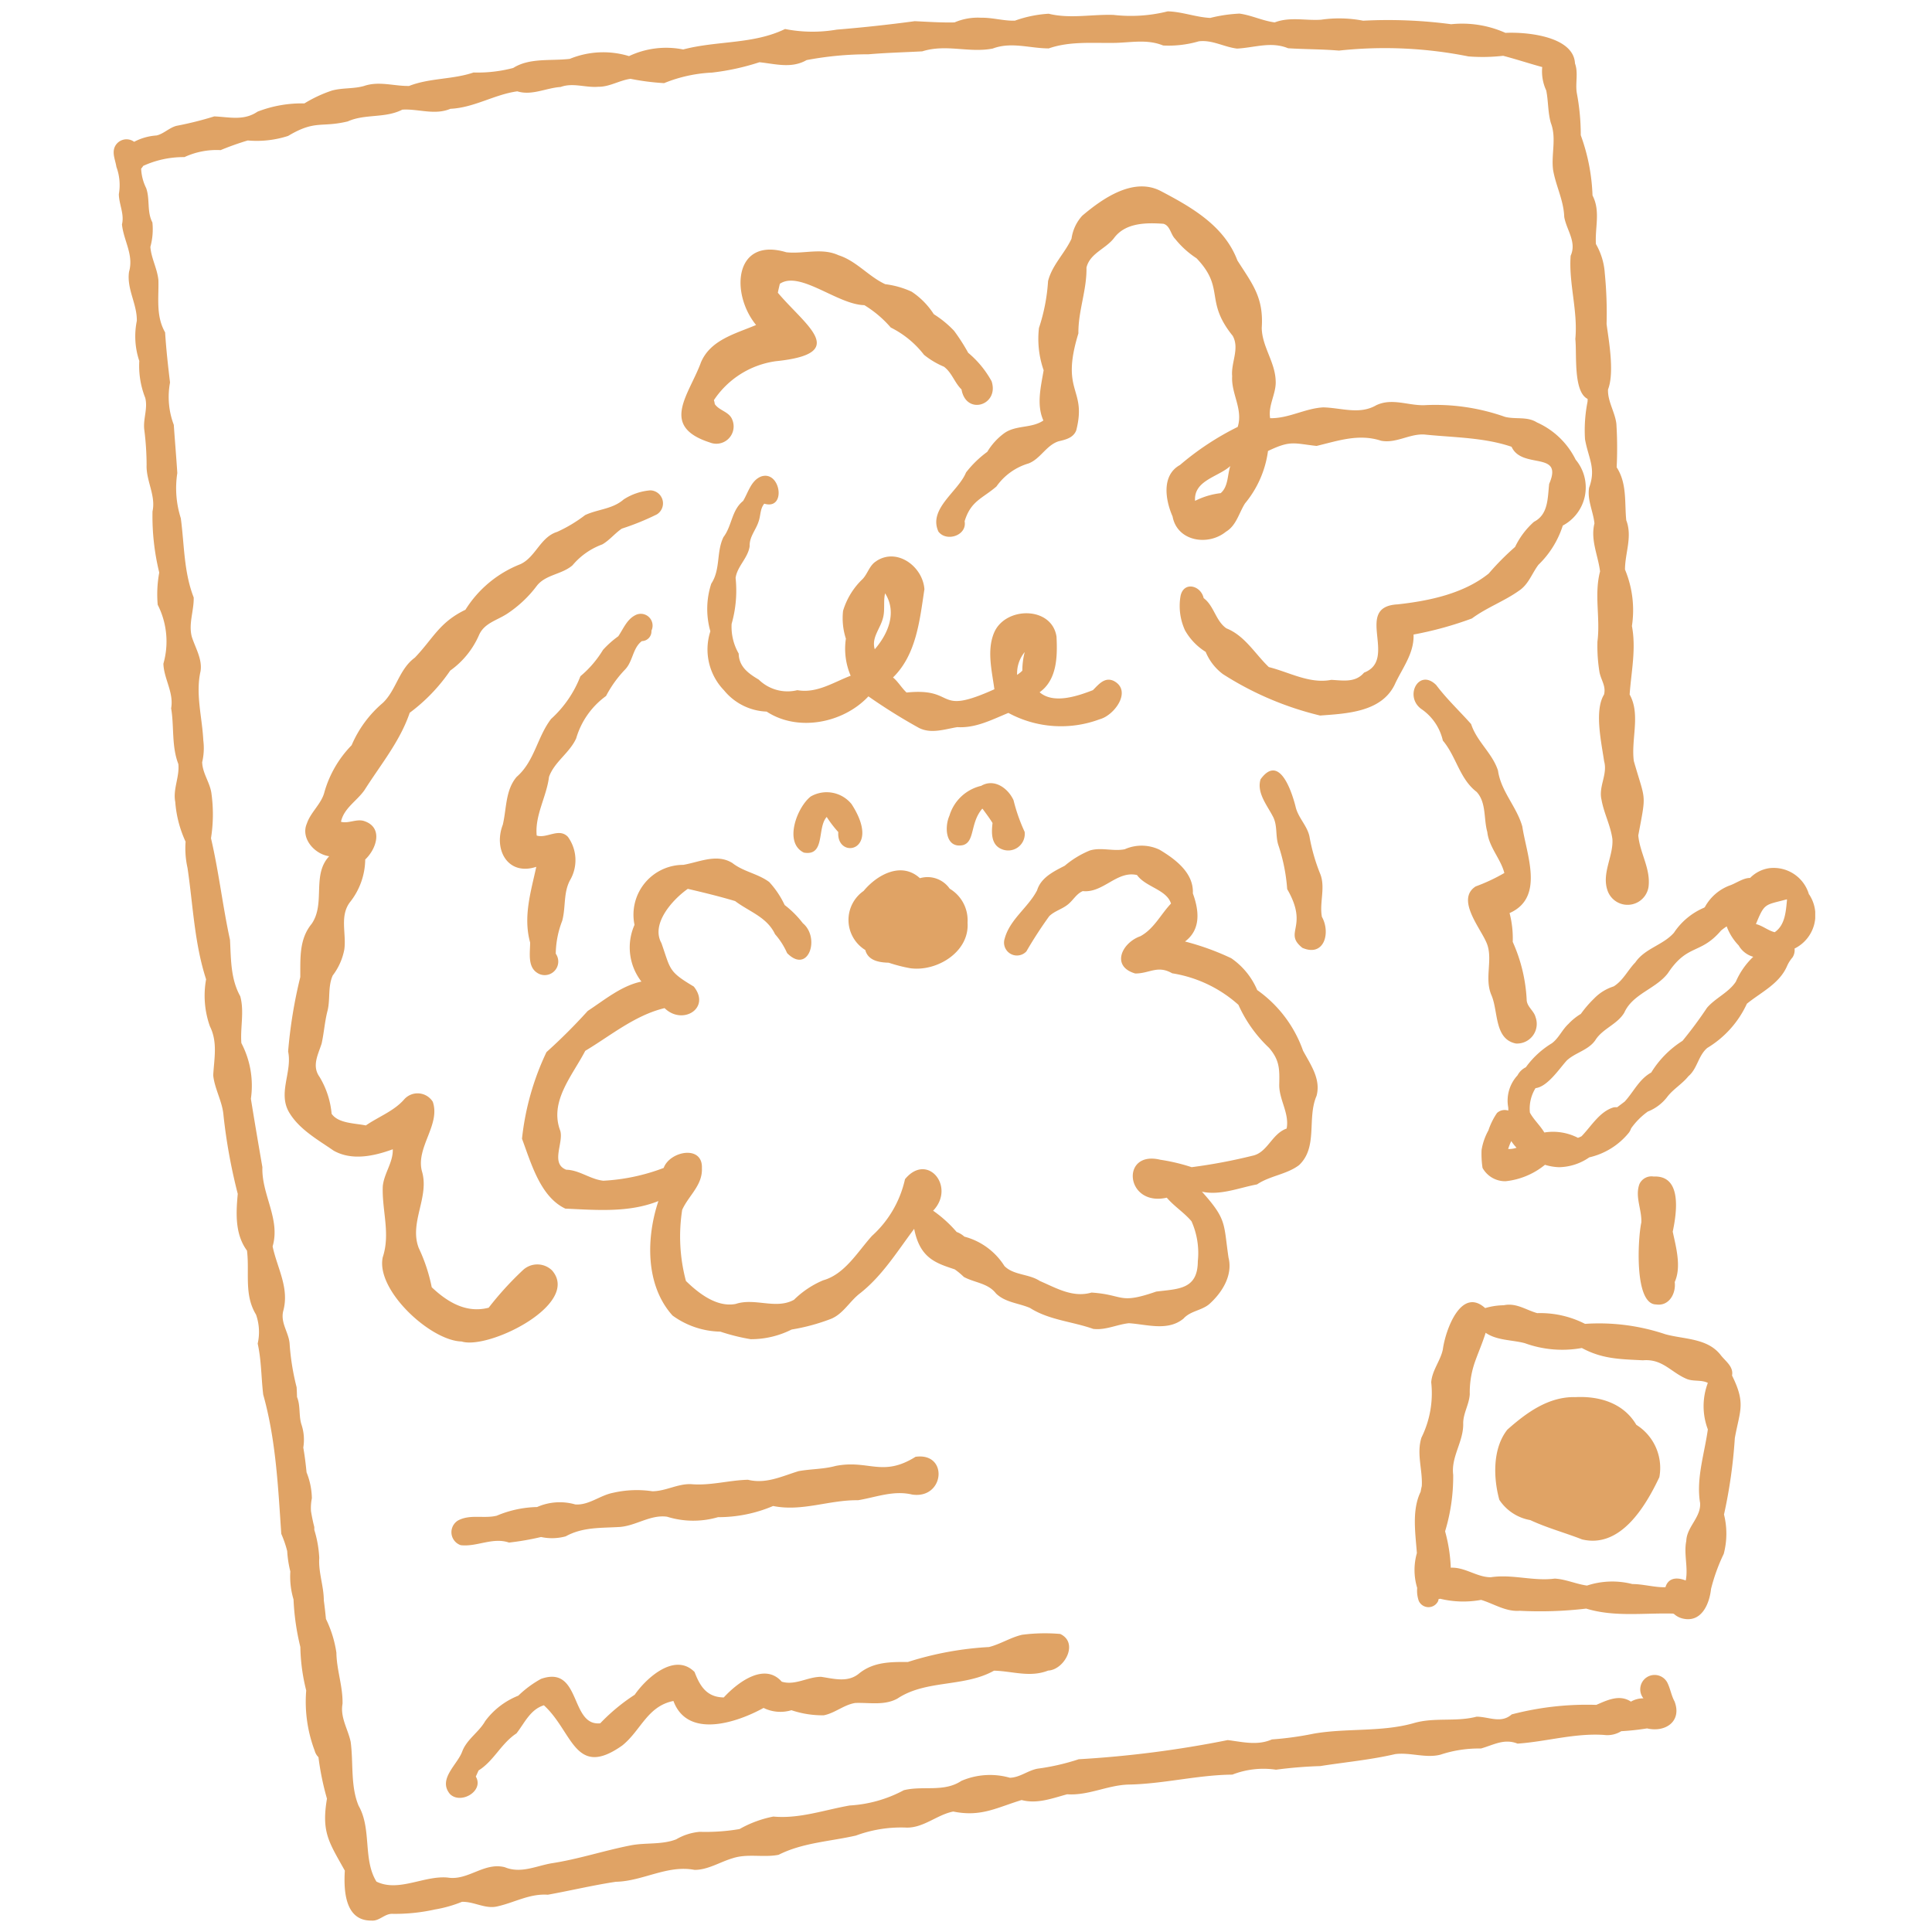<?xml version="1.0" encoding="UTF-8"?> <svg xmlns="http://www.w3.org/2000/svg" xmlns:xlink="http://www.w3.org/1999/xlink" width="170" height="170" viewBox="0 0 170 170"><defs><clipPath id="a"><rect width="149.725" height="168" fill="#e0a365"></rect></clipPath></defs><g transform="translate(11758 22344)"><g transform="translate(-11748 -22343)"><g clip-path="url(#a)"><path d="M279.832,126.7c-1.081,2.854-3.585,5.554.813,6.969a1.522,1.522,0,0,0,1.98-1.981c-.258-.734-1.142-.8-1.549-1.4a1.493,1.493,0,0,0-.078-.342,7.826,7.826,0,0,1,5.45-3.429c6.568-.671,2.623-3.122.18-6.022.042-.264.117-.526.172-.788,1.763-1.192,5.073,1.835,7.438,1.878a9.81,9.81,0,0,1,2.324,1.969,8.454,8.454,0,0,1,2.925,2.4A7.246,7.246,0,0,0,301.239,127c.7.513.932,1.405,1.548,2,.409,2.324,3.338,1.394,2.648-.718a8.747,8.747,0,0,0-2.06-2.505,17.322,17.322,0,0,0-1.241-1.933,9.034,9.034,0,0,0-1.785-1.463A6.739,6.739,0,0,0,298.4,120.4a7.851,7.851,0,0,0-2.325-.66c-1.461-.673-2.539-2.05-4.113-2.549-1.48-.682-3.056-.09-4.591-.26-4.577-1.371-4.94,3.618-2.66,6.4-1.834.778-4.07,1.314-4.883,3.368" transform="translate(-228.182 -95.734)" fill="#e0a365"></path><path d="M99.376,309.537c2.355.766,10.538-3.282,7.973-6.248a1.856,1.856,0,0,0-2.595,0,28.085,28.085,0,0,0-2.983,3.279c-1.967.514-3.627-.492-5.012-1.8a14.78,14.78,0,0,0-1.146-3.461c-.858-2.256.984-4.493.275-6.779-.517-2.092,1.66-4.064.964-6.081a1.576,1.576,0,0,0-2.51-.217c-.892,1.03-2.246,1.522-3.38,2.3-.954-.2-2.427-.17-3.011-1.027a7.592,7.592,0,0,0-1.061-3.241c-.691-.963-.14-1.94.181-2.93.215-.969.275-1.975.532-2.939.232-1.011.015-2.095.444-3.058a5.413,5.413,0,0,0,1.02-2.284c.2-1.421-.456-3.006.559-4.243a6.151,6.151,0,0,0,1.282-3.679c1-.938,1.609-2.825-.1-3.384-.674-.214-1.367.245-2.034.067.254-1.207,1.417-1.839,2.08-2.805,1.408-2.224,3.111-4.267,3.969-6.789a15.51,15.51,0,0,0,3.562-3.709,7.538,7.538,0,0,0,2.551-3.163c.477-1.031,1.547-1.243,2.463-1.843a10.45,10.45,0,0,0,2.622-2.474c.79-.985,2.189-.974,3.126-1.786a6.192,6.192,0,0,1,2.619-1.838c.649-.373,1.106-.978,1.725-1.391a22.655,22.655,0,0,0,3.075-1.249,1.144,1.144,0,0,0-.574-2.117,5.08,5.08,0,0,0-2.345.8c-.983.859-2.261.848-3.389,1.376A12.615,12.615,0,0,1,107.8,238.3c-1.491.461-1.889,2.218-3.233,2.842a10.006,10.006,0,0,0-4.842,4.013c-2.31,1.111-2.842,2.538-4.454,4.217-1.394,1.017-1.625,2.841-2.813,3.977a10.046,10.046,0,0,0-2.746,3.725,9.7,9.7,0,0,0-2.388,4.1c-.255,1.055-1.215,1.778-1.555,2.8-.558,1.291.679,2.691,1.969,2.868-1.554,1.653-.3,4.148-1.545,5.951-1.12,1.362-.984,3.049-1,4.686a41.649,41.649,0,0,0-1.07,6.543c.387,1.81-.955,3.688.128,5.424.9,1.463,2.5,2.35,3.882,3.306,1.6.9,3.538.484,5.2-.125.036,1.168-.786,2.136-.882,3.278-.078,2.106.687,4.141,0,6.218-.637,2.883,4.182,7.34,6.92,7.417" transform="translate(-68.771 -192.501)" fill="#e0a365"></path><path d="M305.715,235c-.605.346-.761,1.089-1.213,1.575a6.4,6.4,0,0,0-1.727,2.8,5.828,5.828,0,0,0,.247,2.454,6.021,6.021,0,0,0,.421,3.262c-1.526.58-2.984,1.571-4.691,1.27a3.618,3.618,0,0,1-3.4-.931c-.9-.531-1.74-1.131-1.762-2.29a4.712,4.712,0,0,1-.622-2.614,10.685,10.685,0,0,0,.35-4.04c.141-1.027,1.095-1.75,1.238-2.8-.035-.82.551-1.422.785-2.164.192-.533.121-1.114.5-1.57,1.979.6,1.439-2.979-.28-2.391-.881.347-1.131,1.4-1.581,2.149-1.024.818-.977,2.2-1.73,3.181-.641,1.318-.241,2.835-1.074,4.1a7.174,7.174,0,0,0-.079,4.19,5.176,5.176,0,0,0,1.2,5.192,5.091,5.091,0,0,0,3.753,1.874c2.76,1.81,6.756,1.011,8.954-1.341a49.838,49.838,0,0,0,4.443,2.774c1.079.547,2.259.117,3.374-.066,1.63.1,3.044-.657,4.5-1.251a9.722,9.722,0,0,0,8.034.558c1.294-.337,2.89-2.515,1.229-3.378-.8-.365-1.324.318-1.826.816-1.357.528-3.467,1.246-4.69.185,1.546-1.1,1.574-3.168,1.487-4.892-.413-2.7-4.518-2.668-5.495-.341-.65,1.547-.189,3.361.029,4.97-5.307,2.394-3.232-.173-7.728.288-.44-.408-.731-.943-1.192-1.326,2.067-2.021,2.352-5.072,2.763-7.762-.14-1.995-2.4-3.681-4.222-2.485M318.759,243a6.493,6.493,0,0,0-.21,1.645l-.159.146c-.1.076-.2.152-.3.226a2.938,2.938,0,0,1,.674-2.017m-13.2-.235c-.308-.994.451-1.774.7-2.676.228-.735.035-1.515.209-2.25,1.058,1.668.28,3.552-.913,4.926" transform="translate(-238.591 -186.632)" fill="#e0a365"></path><path d="M458.112,115.619a3.8,3.8,0,0,0,1.139-5.8,6.967,6.967,0,0,0-3.413-3.281c-.857-.541-1.863-.25-2.809-.488a18.387,18.387,0,0,0-7.1-1.026c-1.426.042-2.843-.659-4.229.007-1.476.854-3.074.221-4.66.186-1.609.088-3.031.98-4.672.952-.2-1.149.565-2.186.484-3.322-.061-1.647-1.2-2.985-1.224-4.627.18-2.674-.81-3.839-2.142-5.931-1.149-3.04-4.013-4.677-6.727-6.1-2.395-1.265-5.114.625-6.927,2.165a3.751,3.751,0,0,0-.942,2.019c-.6,1.3-1.711,2.319-2.065,3.736a16.275,16.275,0,0,1-.8,4.12,8.38,8.38,0,0,0,.412,3.721c-.241,1.443-.648,3.029-.023,4.421-1.042.713-2.417.38-3.452,1.124a5.611,5.611,0,0,0-1.484,1.633,9.22,9.22,0,0,0-1.87,1.817c-.687,1.681-3.332,3.188-2.437,5.185l0,.007c.7.953,2.546.356,2.312-.9.549-1.8,1.559-1.989,2.8-3.059a5.285,5.285,0,0,1,2.833-2.03c1.052-.412,1.54-1.584,2.628-1.945.617-.147,1.3-.293,1.562-.964.957-3.753-1.43-3.269.19-8.534-.027-1.962.749-3.813.71-5.789.3-1.255,1.689-1.641,2.426-2.6,1-1.35,2.814-1.362,4.348-1.254.589.168.625.919,1.019,1.319a8.051,8.051,0,0,0,1.893,1.718c2.548,2.668.666,3.706,3.181,6.823.626,1.126-.162,2.358-.048,3.55-.1,1.538.978,2.895.488,4.463a24.583,24.583,0,0,0-5.079,3.351c-1.644.907-1.288,3.081-.652,4.529.407,2.2,3.121,2.625,4.694,1.344.918-.547,1.143-1.641,1.676-2.487a9.123,9.123,0,0,0,2.026-4.616c1.993-.957,2.253-.671,4.273-.446,1.911-.457,3.709-1.1,5.677-.458,1.331.255,2.5-.629,3.814-.547,2.554.265,5.236.249,7.668,1.079.921,2.03,4.594.312,3.309,3.265-.14,1.236-.064,2.688-1.336,3.335a7.012,7.012,0,0,0-1.664,2.213,23.151,23.151,0,0,0-2.318,2.339c-2.2,1.773-5.25,2.41-8.015,2.714-3.918.207.074,4.846-2.956,6.007-.757.9-1.842.691-2.879.636-1.912.373-3.687-.671-5.5-1.124-1.216-1.164-2.11-2.763-3.734-3.409-.95-.66-1.083-1.981-2-2.659-.248-1.119-1.738-1.5-2.029-.212a5.124,5.124,0,0,0,.394,3.057,5.336,5.336,0,0,0,1.812,1.885,4.67,4.67,0,0,0,1.517,1.957,27.911,27.911,0,0,0,8.551,3.644c2.348-.173,5.372-.3,6.555-2.7.653-1.444,1.733-2.747,1.669-4.427a31.194,31.194,0,0,0,5.135-1.414c1.3-.963,2.833-1.51,4.142-2.442.846-.558,1.134-1.517,1.711-2.281a8.306,8.306,0,0,0,2.142-3.444m-30.105-2.859a6.729,6.729,0,0,0-2.25.677c-.131-1.8,2.037-2.1,3.1-3.061-.266.8-.168,1.8-.846,2.383" transform="translate(-330.605 -70.371)" fill="#e0a365"></path><path d="M195.917,306.022a7.036,7.036,0,0,1,2.627-3.726,10.191,10.191,0,0,1,1.683-2.338c.689-.721.658-1.888,1.47-2.493a.856.856,0,0,0,.841-.917,1.037,1.037,0,0,0-1.324-1.408c-.819.36-1.127,1.214-1.593,1.9a8.443,8.443,0,0,0-1.346,1.2,9.26,9.26,0,0,1-1.986,2.315,9.868,9.868,0,0,1-2.581,3.76c-1.23,1.605-1.448,3.723-3.032,5.1-1,1.177-.879,2.8-1.218,4.212-.837,2.175.435,4.526,2.948,3.7-.48,2.213-1.168,4.391-.542,6.661,0,.979-.276,2.3.838,2.783a1.194,1.194,0,0,0,1.417-1.8,8.265,8.265,0,0,1,.566-2.888c.334-1.222.081-2.534.738-3.663a3.5,3.5,0,0,0-.234-3.729c-.787-.829-1.853.167-2.747-.115-.171-1.8.866-3.4,1.084-5.165.469-1.321,1.81-2.1,2.394-3.394" transform="translate(-155.217 -242.054)" fill="#e0a365"></path><path d="M361.473,427.833c.246.934,1.229,1.091,2.057,1.111a13.528,13.528,0,0,0,1.893.486c2.354.324,5.229-1.446,5.045-4.01a3.234,3.234,0,0,0-1.57-2.988,2.378,2.378,0,0,0-2.621-.924c-1.612-1.481-3.749-.333-4.954,1.121a3.11,3.11,0,0,0,.15,5.2" transform="translate(-295.332 -345.234)" fill="#e0a365"></path><path d="M338.169,383.609a2.817,2.817,0,0,0-3.617-.695c-1.2.939-2.4,4.068-.6,4.937,1.912.33,1.139-2.186,2.009-3.138a9.971,9.971,0,0,0,1.019,1.33c-.181,2.438,3.887,1.77,1.185-2.434" transform="translate(-273.217 -313.828)" fill="#e0a365"></path><path d="M413,383.923a1.459,1.459,0,0,0,2-1.53,15.453,15.453,0,0,1-.978-2.787c-.485-1.061-1.7-1.933-2.845-1.262a3.815,3.815,0,0,0-2.792,2.622c-.462,1.026-.342,2.925,1.2,2.592,1.05-.306.609-1.942,1.677-3.193h.038c.3.417.6.8.875,1.252-.1.852-.141,1.93.825,2.306" transform="translate(-334.84 -310.197)" fill="#e0a365"></path><path d="M264.784,438.489c1.141-.752,2.591-.86,3.672-1.678,1.682-1.59.682-4.109,1.539-6.094.4-1.481-.528-2.75-1.19-3.981a11.007,11.007,0,0,0-4.031-5.33,6.457,6.457,0,0,0-2.283-2.8,22.628,22.628,0,0,0-4.069-1.472c1.43-1.074,1.231-2.754.689-4.235.09-1.794-1.526-3-2.922-3.837a3.655,3.655,0,0,0-3.066-.048c-1.022.21-2.064-.192-3.071.109a8.231,8.231,0,0,0-2.212,1.344c-.971.5-2.093,1.038-2.434,2.161-.79,1.525-2.387,2.54-2.851,4.245a1.135,1.135,0,0,0,1.909,1.13,36.612,36.612,0,0,1,2.016-3.105c.484-.459,1.105-.6,1.619-1.009.472-.366.762-.954,1.326-1.19,1.8.19,3-1.826,4.773-1.413.77,1.069,2.6,1.268,2.991,2.509-.91.955-1.49,2.215-2.688,2.871-1.659.584-2.609,2.662-.455,3.283,1.271,0,1.953-.76,3.245-.018a11.4,11.4,0,0,1,5.831,2.775,11.87,11.87,0,0,0,2.69,3.782c.954,1.1.929,1.91.9,3.268-.007,1.315.908,2.5.651,3.837-1.312.458-1.678,2.123-3.007,2.391a47.811,47.811,0,0,1-5.35,1.007,16.937,16.937,0,0,0-2.757-.654c-3.534-.861-3.086,4.162.569,3.338.655.77,1.528,1.309,2.175,2.076a6.863,6.863,0,0,1,.555,3.522c-.009,2.51-1.748,2.419-3.666,2.666-3.322,1.154-2.794.276-5.688.085-1.649.475-3.078-.388-4.552-1.022-.961-.632-2.3-.494-3.11-1.313a5.966,5.966,0,0,0-3.526-2.587,2.034,2.034,0,0,0-.678-.409c-.017-.019-.033-.039-.05-.057a11.088,11.088,0,0,0-2.021-1.815c2.009-2.1-.508-5.177-2.475-2.773a9.486,9.486,0,0,1-2.907,4.99c-1.267,1.405-2.389,3.375-4.3,3.909a8.21,8.21,0,0,0-2.561,1.712c-1.6.881-3.431-.2-5.136.368-1.652.313-3.248-.928-4.372-2.024a15.2,15.2,0,0,1-.329-6.259c.565-1.259,1.8-2.15,1.735-3.665h0c.088-2.078-2.834-1.5-3.363-.022a17.444,17.444,0,0,1-5.312,1.126c-1.162-.128-2.1-.939-3.263-.968-1.409-.547-.219-2.36-.523-3.422-.991-2.584,1.069-4.86,2.195-7.039,2.2-1.31,4.376-3.138,6.981-3.758,1.581,1.548,4.1,0,2.568-1.9-2.253-1.339-2.022-1.486-2.845-3.822-.949-1.7.981-3.831,2.32-4.773,1.373.318,2.818.672,4.166,1.076,1.253.945,2.795,1.4,3.511,2.914a6.477,6.477,0,0,1,1.062,1.663c1.869,1.9,2.937-1.34,1.384-2.63a8.588,8.588,0,0,0-1.6-1.6,7.981,7.981,0,0,0-1.354-2.021c-1-.747-2.255-.9-3.244-1.674-1.366-.855-2.9-.085-4.319.16a4.386,4.386,0,0,0-4.294,5.28,4.9,4.9,0,0,0,.609,4.992c-1.75.356-3.251,1.616-4.725,2.582a50.046,50.046,0,0,1-3.632,3.625,23.526,23.526,0,0,0-2.153,7.62c.8,2.133,1.61,5.111,3.815,6.15,2.729.121,5.592.376,8.189-.667-1.078,3.221-1.164,7.4,1.24,10.072a7.371,7.371,0,0,0,4.21,1.419,17.458,17.458,0,0,0,2.67.665,7.923,7.923,0,0,0,3.6-.85,17.583,17.583,0,0,0,3.44-.929c1.1-.431,1.675-1.579,2.6-2.273,1.958-1.544,3.271-3.7,4.745-5.657.506,2.582,1.9,3.011,3.568,3.564a6.371,6.371,0,0,1,.8.665c.96.523,2.121.537,2.833,1.458.824.8,1.992.841,2.994,1.275,1.678,1.067,3.708,1.186,5.556,1.84,1.091.135,2.078-.386,3.141-.5,1.6.105,3.42.727,4.8-.4.629-.694,1.574-.7,2.267-1.274,1.132-1.013,2.094-2.533,1.7-4.1-.446-3.011-.122-3.327-2.339-5.8,1.6.36,3.283-.351,4.855-.641" transform="translate(-164.15 -335.289)" fill="#e0a365"></path><path d="M566.895,384.777c-.237-1.211.313-2.541-.129-3.733a16.456,16.456,0,0,1-.966-3.337c-.2-.974-1.019-1.672-1.23-2.663-.359-1.39-1.441-4.636-3.074-2.379l0,0c-.353,1.151.534,2.235,1.046,3.2.475.815.239,1.74.522,2.6a15.631,15.631,0,0,1,.774,3.864c1.948,3.368-.383,3.79,1.336,5.167,1.92.832,2.5-1.315,1.725-2.717" transform="translate(-460.576 -305.094)" fill="#e0a365"></path><path d="M643.675,355.14c.635,1.42.233,3.893,2.164,4.282a1.73,1.73,0,0,0,1.73-2.32c-.141-.554-.719-.883-.778-1.469a14.093,14.093,0,0,0-1.23-5.153,8.861,8.861,0,0,0-.278-2.535c3.09-1.366,1.5-5.1,1.121-7.619-.5-1.756-1.875-3.081-2.14-4.919-.488-1.525-1.866-2.552-2.364-4.092-1.019-1.148-2.139-2.195-3.074-3.436-1.512-1.5-2.828.958-1.337,2.089a4.6,4.6,0,0,1,1.923,2.8c1.187,1.4,1.465,3.361,2.97,4.512.869.935.611,2.362.941,3.528.147,1.344,1.188,2.371,1.5,3.61A15.763,15.763,0,0,1,642.3,345.6c-1.726,1.111.339,3.559.927,4.892.659,1.418-.193,3.129.448,4.646" transform="translate(-522.453 -268.602)" fill="#e0a365"></path><path d="M698.851,422.009a3.232,3.232,0,0,0-3.5-2.316,2.971,2.971,0,0,0-1.685.862c-.581-.02-1.275.493-1.814.668a4.142,4.142,0,0,0-2.167,1.9c-.024.016-.046.034-.07.049a6,6,0,0,0-2.646,2.2c-.955,1.094-2.555,1.37-3.4,2.613-.671.687-1.064,1.589-1.905,2.111a4.105,4.105,0,0,0-1.729,1.073,9.759,9.759,0,0,0-1.156,1.344,5.072,5.072,0,0,0-1.1.89c-.559.516-.844,1.248-1.458,1.7a7.822,7.822,0,0,0-2.285,2.108,1.619,1.619,0,0,0-.73.709,3.281,3.281,0,0,0-.819,2.826,1.527,1.527,0,0,1,0,.277.986.986,0,0,0-.989.213,6.029,6.029,0,0,0-.755,1.529,5.291,5.291,0,0,0-.6,1.715,8.174,8.174,0,0,0,.082,1.584,2.275,2.275,0,0,0,2.029,1.174,6.542,6.542,0,0,0,3.465-1.445,4.687,4.687,0,0,0,1.243.211,4.812,4.812,0,0,0,2.657-.866,6.3,6.3,0,0,0,3.458-2.139,1.307,1.307,0,0,0,.223-.412,6.246,6.246,0,0,1,1.469-1.479,4,4,0,0,0,1.748-1.34c.529-.664,1.287-1.1,1.821-1.766.8-.675.859-1.81,1.663-2.492a8.858,8.858,0,0,0,3.486-3.891c1.26-1.024,2.867-1.748,3.547-3.342a3.008,3.008,0,0,1,.469-.735,1.185,1.185,0,0,0,.178-.778,3.281,3.281,0,0,0,1.281-4.765M672.381,444.4a4.928,4.928,0,0,1,.273-.694,4.127,4.127,0,0,0,.463.584,1.9,1.9,0,0,1-.736.11m20.042-14.732c-.639.976-1.791,1.431-2.546,2.309a35.9,35.9,0,0,1-2.155,2.908,8.663,8.663,0,0,0-2.752,2.788c-1.069.59-1.536,1.683-2.328,2.549-.187.148-.421.319-.671.508a1.315,1.315,0,0,0-.314.01c-1.226.366-1.959,1.654-2.813,2.537a1.85,1.85,0,0,1-.323.142,4.787,4.787,0,0,0-2.958-.469c-.366-.619-.946-1.139-1.269-1.748a3.411,3.411,0,0,1,.495-2.155c1.066-.121,2.112-1.741,2.757-2.439.751-.693,1.892-.9,2.5-1.773.628-1.022,1.943-1.395,2.554-2.433.757-1.671,2.769-2.073,3.84-3.472,1.732-2.615,2.848-1.611,4.67-3.746a4.442,4.442,0,0,1,.5-.368,4.814,4.814,0,0,0,1.052,1.673,2.138,2.138,0,0,0,1.285,1,6.706,6.706,0,0,0-1.529,2.185m3.415-4.347c-.574-.141-1.075-.579-1.65-.717.77-1.885.777-1.65,2.721-2.177l.013.043c-.1,1.007-.16,2.226-1.084,2.85" transform="translate(-549.675 -344.3)" fill="#e0a365"></path><path d="M664.177,636.948c-1.171-1.413-3.173-1.3-4.8-1.747a18.311,18.311,0,0,0-7.067-.914,8.683,8.683,0,0,0-4.208-.944c-.985-.272-1.845-.93-2.95-.693a5.983,5.983,0,0,0-1.632.249c-2.129-1.92-3.507,1.975-3.726,3.65-.214,1-.941,1.825-1.021,2.876a8.8,8.8,0,0,1-.859,4.871c-.449,1.424.111,2.844.03,4.261-.039.166-.075.334-.1.5-.787,1.612-.464,3.622-.332,5.4a5.433,5.433,0,0,0,.027,3.068,2.718,2.718,0,0,0,.137,1.132.938.938,0,0,0,1.715,0c.01-.049.018-.1.026-.148.047-.01.1-.022.145-.034a8.641,8.641,0,0,0,3.6.1c1.128.339,2.16,1.053,3.392.959a34.488,34.488,0,0,0,5.857-.193c2.486.762,5.084.369,7.643.44.029.013.058.024.087.035a1.707,1.707,0,0,0,.7.384c1.676.445,2.406-1.214,2.554-2.589a16.066,16.066,0,0,1,1.118-3.086,6.968,6.968,0,0,0,.023-3.464,44.19,44.19,0,0,0,.952-6.722c.442-2.445.984-3.027-.244-5.505.154-.826-.644-1.294-1.064-1.889m-1.753,13.043c.14,1.293-1.167,2.135-1.209,3.4-.236,1.147.184,2.365-.049,3.481-1.045-.41-1.606-.036-1.784.591-.951.028-1.958-.279-2.918-.279a7.1,7.1,0,0,0-3.984.134c-.966-.131-1.854-.557-2.838-.613-1.894.248-3.74-.409-5.629-.119-1.227,0-2.266-.9-3.522-.84a13.909,13.909,0,0,0-.5-3.2,16.6,16.6,0,0,0,.713-4.978c-.2-1.589.919-2.921.881-4.511-.009-.892.522-1.666.577-2.57a8.148,8.148,0,0,1,.461-2.865c.3-.846.668-1.676.936-2.547.991.686,2.309.613,3.448.915a9.649,9.649,0,0,0,5.017.424c1.812.977,3.371.98,5.372,1.082,1.756-.15,2.479,1.086,3.908,1.661.582.213,1.263.044,1.807.329a5.784,5.784,0,0,0,0,4.089c-.291,2.115-1.027,4.279-.692,6.418" transform="translate(-522.838 -518.798)" fill="#e0a365"></path><path d="M689.272,681.273c-1.121-1.9-3.222-2.538-5.343-2.434-2.355-.063-4.3,1.35-6,2.859-1.313,1.653-1.242,4.241-.709,6.179a4.105,4.105,0,0,0,2.723,1.783c1.484.693,3.025,1.1,4.558,1.7,3.378.809,5.573-2.888,6.8-5.477a4.475,4.475,0,0,0-2.026-4.606" transform="translate(-555.291 -556.904)" fill="#e0a365"></path><path d="M136.73,147.094a1.265,1.265,0,1,0-2.122,1.348,2.132,2.132,0,0,0-1.1.289c-.988-.663-2.073-.138-3.045.285a26.167,26.167,0,0,0-7.445.838c-.944.833-2,.207-3.087.2-1.852.483-3.73.028-5.56.576-2.858.8-5.915.411-8.813.926a28.332,28.332,0,0,1-3.64.5c-1.28.562-2.568.221-3.888.058A94.425,94.425,0,0,1,84.919,153.8a19.807,19.807,0,0,1-3.622.829c-.862.161-1.548.776-2.436.8a6.373,6.373,0,0,0-4.272.276c-1.535,1.025-3.364.4-5.06.819a11.452,11.452,0,0,1-4.761,1.345c-2.228.389-4.44,1.188-6.718.974a9.835,9.835,0,0,0-2.976,1.1,17.686,17.686,0,0,1-3.5.243,4.928,4.928,0,0,0-2.073.661c-1.293.5-2.694.267-4.037.538-2.336.458-4.613,1.221-6.968,1.575-1.391.253-2.677.915-4.084.339-1.83-.461-3.227,1.207-5.023.912-2.075-.194-4.314,1.309-6.265.356-1.208-1.953-.4-4.623-1.569-6.673-.729-1.738-.448-3.779-.7-5.629-.24-1.131-.932-2.133-.716-3.344.039-1.527-.521-2.975-.539-4.5a10.1,10.1,0,0,0-.92-2.965c-.051-.544-.112-1.086-.187-1.626,0-1.263-.487-2.482-.4-3.747a10.117,10.117,0,0,0-.436-2.465c0-.083,0-.166,0-.249-.121-.461-.214-.927-.292-1.395a4.219,4.219,0,0,1,.077-1.135,6.369,6.369,0,0,0-.467-2.282c-.073-.731-.159-1.46-.289-2.181a4.21,4.21,0,0,0-.143-1.977c-.275-.8-.084-1.682-.407-2.468-.008-.289-.017-.577-.036-.864a21.082,21.082,0,0,1-.611-3.751c-.043-1.05-.846-1.891-.56-2.984.542-2.025-.544-3.759-.941-5.659.706-2.406-.984-4.56-.9-6.97-.346-2.007-.69-4.013-1.012-6.02a8.065,8.065,0,0,0-.838-4.9c-.105-1.366.272-2.79-.1-4.124-.851-1.53-.808-3.253-.9-4.953-.645-2.969-.982-5.992-1.673-8.948a13.333,13.333,0,0,0,.047-3.888c-.11-.982-.79-1.792-.823-2.8a5.411,5.411,0,0,0,.1-1.93c-.1-2.026-.693-4.051-.248-6.053.185-1.056-.446-2.067-.762-3.049-.309-1.158.195-2.3.165-3.465C6.165,49.31,6.226,46.957,5.91,44.6a8.677,8.677,0,0,1-.309-3.97c-.087-1.41-.213-2.827-.308-4.245a6.93,6.93,0,0,1-.332-3.727c-.181-1.5-.335-2.894-.433-4.41-.823-1.453-.55-3-.589-4.58-.089-1.011-.63-1.927-.708-2.942a5.842,5.842,0,0,0,.179-2.151c-.5-.955-.2-2.051-.549-3.025a4.23,4.23,0,0,1-.441-1.711,1.325,1.325,0,0,0,.18-.24,8.5,8.5,0,0,1,3.629-.774,6.735,6.735,0,0,1,3.185-.615,24.961,24.961,0,0,1,2.385-.849,8.966,8.966,0,0,0,3.555-.4c2.406-1.436,2.889-.707,5.251-1.278C22.12,9,23.887,9.428,25.4,8.649c1.411-.089,2.838.514,4.233-.074,2.1-.1,3.87-1.262,5.888-1.538,1.273.4,2.532-.3,3.812-.383,1.1-.4,2.184.079,3.317-.018.983.015,1.862-.569,2.832-.7a21,21,0,0,0,2.954.38,12.7,12.7,0,0,1,4.215-.927,21.167,21.167,0,0,0,4.174-.912c1.43.15,2.815.574,4.151-.189a29.131,29.131,0,0,1,5.439-.51c1.569-.134,3.163-.175,4.734-.258,2.122-.668,4.1.159,6.2-.246,1.64-.617,3.261-.018,4.93-.013,1.9-.663,3.951-.445,5.94-.489,1.4-.045,2.768-.322,4.128.232a9.456,9.456,0,0,0,3.131-.366c1.183-.154,2.234.509,3.38.638,1.55-.083,2.98-.647,4.485-.029,1.5.095,2.978.079,4.472.206a37.43,37.43,0,0,1,11.392.512,15.807,15.807,0,0,0,3.057-.054c1.154.3,2.286.678,3.439.99a3.979,3.979,0,0,0,.352,2.058c.194.95.136,1.935.411,2.872.51,1.333.016,2.756.193,4.122.246,1.428.933,2.671.981,4.139.206,1.164,1.116,2.2.564,3.415-.181,2.414.65,4.861.412,7.324.146,1.307-.2,4.636,1.08,5.27a1.6,1.6,0,0,1-.008.261,12.885,12.885,0,0,0-.221,3.279c.291,1.676,1,2.557.361,4.275-.179,1.078.364,2.09.47,3.139-.362,1.472.316,2.8.494,4.224-.536,2.056.036,4.1-.23,6.169a14.236,14.236,0,0,0,.181,2.708c.138.7.584,1.2.4,1.958-.875,1.42-.227,4.239.007,5.875.323,1.154-.51,2.221-.229,3.387.212,1.2.793,2.24.957,3.457.1,1.481-.946,2.972-.442,4.487a1.866,1.866,0,0,0,3.62-.272c.206-1.62-.768-2.991-.9-4.537.718-3.838.653-2.9-.393-6.543-.256-1.915.611-4.111-.367-5.854.133-1.979.586-3.985.2-6.029a9.3,9.3,0,0,0-.61-4.968c0-1.457.67-2.885.111-4.34-.158-1.588.078-3.236-.844-4.657a34.2,34.2,0,0,0-.025-3.828c-.123-1.036-.779-1.975-.735-3.024.612-1.562,0-4.651-.127-5.769a35.7,35.7,0,0,0-.158-4.449,5.894,5.894,0,0,0-.78-2.575c-.094-1.452.418-2.9-.3-4.277a17.125,17.125,0,0,0-1.034-5.3,19.658,19.658,0,0,0-.341-3.674c-.159-.874.145-1.794-.167-2.641-.116-2.367-4.175-2.783-6.119-2.69a9.343,9.343,0,0,0-4.777-.761,42.239,42.239,0,0,0-7.744-.31,11.07,11.07,0,0,0-3.7-.087c-1.362.094-2.758-.274-4.081.237-1.064-.136-2.037-.63-3.1-.774a13.037,13.037,0,0,0-2.573.38C95.224.516,94.024.032,92.751,0a13.369,13.369,0,0,1-4.761.314C86.083.246,84.145.674,82.276.209A10.65,10.65,0,0,0,79.3.82c-1,.029-1.976-.281-2.972-.258a5.18,5.18,0,0,0-2.337.411C72.824,1,71.658.92,70.491.865c-2.292.309-4.564.555-6.866.743a12.546,12.546,0,0,1-4.547-.054c-2.81,1.363-5.966,1.011-8.964,1.8a7.635,7.635,0,0,0-4.766.585,7.761,7.761,0,0,0-5.209.241c-1.642.2-3.535-.115-4.977.8a12.237,12.237,0,0,1-3.493.4c-1.861.63-3.846.47-5.675,1.185-1.333.022-2.638-.451-3.958,0-.931.267-1.906.149-2.836.407A11.7,11.7,0,0,0,16.785,8.1a10.772,10.772,0,0,0-4.123.725c-1.212.824-2.461.476-3.809.418a30.525,30.525,0,0,1-3.326.831c-.638.169-1.118.7-1.75.847a4.925,4.925,0,0,0-1.973.558A1.136,1.136,0,0,0,.1,11.921c-.254.575.056,1.18.142,1.764a4.613,4.613,0,0,1,.216,2.4c.01.888.5,1.753.274,2.661.142,1.428,1.055,2.675.622,4.173-.218,1.514.714,2.825.685,4.315a6.823,6.823,0,0,0,.218,3.531,7.628,7.628,0,0,0,.525,3.249c.235.938-.194,1.827-.09,2.771A25.069,25.069,0,0,1,2.9,39.9c-.054,1.417.828,2.7.519,4.1a20.851,20.851,0,0,0,.593,5.381,10.489,10.489,0,0,0-.135,2.835,7.122,7.122,0,0,1,.5,5.185c.045,1.338.932,2.532.681,3.928.274,1.568.024,3.325.635,4.9.117,1.139-.49,2.2-.272,3.333a10.086,10.086,0,0,0,.91,3.5A7.871,7.871,0,0,0,6.5,75.372c.487,3.278.6,6.614,1.635,9.8a8.053,8.053,0,0,0,.339,4.146c.694,1.392.366,2.841.287,4.31.137,1.236.823,2.319.909,3.558a48.648,48.648,0,0,0,1.251,6.866c-.158,1.706-.252,3.548.812,4.992.24,1.907-.282,3.864.794,5.629a4.606,4.606,0,0,1,.148,2.553c.329,1.482.307,3,.485,4.486,1.12,3.989,1.31,8.15,1.59,12.254a9.752,9.752,0,0,1,.521,1.516,9.64,9.64,0,0,0,.276,1.794,7.03,7.03,0,0,0,.281,2.462,21.262,21.262,0,0,0,.6,4.181,16.744,16.744,0,0,0,.516,3.829,12.206,12.206,0,0,0,.746,5.3,1.229,1.229,0,0,0,.331.569,24.233,24.233,0,0,0,.749,3.652c-.5,2.969.179,3.833,1.572,6.333-.105,1.727,0,4.422,2.335,4.393.688.068,1.131-.579,1.8-.593a16.089,16.089,0,0,0,3.785-.381,11.292,11.292,0,0,0,2.383-.673c1.047-.039,2.035.641,3.082.408,1.52-.33,2.858-1.147,4.477-1.035,1.988-.359,3.991-.84,5.987-1.139,2.368-.047,4.524-1.507,6.923-1.047,1.174.007,2.245-.7,3.357-1.026,1.314-.429,2.7-.038,4.039-.3,2.112-1.07,4.518-1.172,6.806-1.694a11.429,11.429,0,0,1,4.464-.7c1.505.023,2.678-1.137,4.1-1.414,2.442.5,3.816-.343,6.015-1.012,1.374.366,2.693-.153,4.006-.506,1.86.13,3.549-.8,5.391-.855,3.069-.051,6.08-.846,9.146-.875a7.536,7.536,0,0,1,3.841-.433,38.122,38.122,0,0,1,3.884-.318c2.19-.344,4.435-.549,6.6-1.054,1.327-.173,2.689.385,3.99.048a10.745,10.745,0,0,1,3.559-.541c1.12-.316,2.036-.9,3.219-.43,2.537-.173,5.017-.935,7.6-.765v0a2.323,2.323,0,0,0,1.526-.328,21.975,21.975,0,0,0,2.271-.246c1.628.381,3.093-.635,2.414-2.383-.277-.506-.359-1.086-.612-1.606" transform="translate(0 -0.001)" fill="#e0a365"></path><path d="M748.108,570.8a1.167,1.167,0,0,0-1.253.657c-.417,1.121.219,2.241.164,3.385-.3,1.361-.648,7.2,1.3,7.213,1.145.174,1.764-.971,1.639-1.974.6-1.329.12-3.046-.175-4.43.345-1.637.853-4.969-1.675-4.851" transform="translate(-612.596 -468.274)" fill="#e0a365"></path><path d="M169.436,713.156c-1.093.268-2.324-.154-3.383.417a1.206,1.206,0,0,0,.236,2.171c1.415.171,2.821-.724,4.252-.228a23.958,23.958,0,0,0,2.821-.49,4.545,4.545,0,0,0,2.168-.059c1.515-.834,3.1-.721,4.777-.827,1.438-.116,2.678-1.1,4.142-.9a7.759,7.759,0,0,0,4.482.04,12.274,12.274,0,0,0,4.849-.983c2.56.517,4.923-.545,7.476-.507,1.6-.268,3.117-.889,4.757-.5,2.863.424,3.219-3.728.3-3.322-2.926,1.829-4.133.226-7.046.807-1.061.289-2.167.259-3.242.454-1.482.451-2.867,1.151-4.457.76-1.686.04-3.293.533-5,.387-1.178-.051-2.226.616-3.41.625a9.315,9.315,0,0,0-3.474.138c-1.139.221-2.138,1.115-3.317,1.02a4.94,4.94,0,0,0-3.354.229,9.613,9.613,0,0,0-3.582.776" transform="translate(-135.752 -580.782)" fill="#e0a365"></path><path d="M168.941,803.4c.718-.917,1.21-2.105,2.417-2.48,2.551,2.316,2.713,6.5,6.9,3.535,1.638-1.315,2.2-3.457,4.5-3.914,1.247,3.362,5.6,1.9,7.929.612a3.358,3.358,0,0,0,2.453.2,8.562,8.562,0,0,0,2.843.448c.987-.189,1.784-.935,2.78-1.085,1.25-.046,2.57.246,3.716-.394,2.523-1.671,5.857-.973,8.487-2.448,1.615.039,3.156.624,4.764-.009,1.422-.063,2.727-2.434,1.064-3.221a15.607,15.607,0,0,0-3.355.071c-1.016.235-1.9.821-2.912,1.079a28.618,28.618,0,0,0-7.142,1.316c-1.523-.008-3.025-.01-4.284,1.005-.987.831-2.2.471-3.349.3-1.2,0-2.274.786-3.464.428-1.535-1.741-3.919.1-5.1,1.386-1.493-.015-2.1-.993-2.569-2.236-1.723-1.749-4.221.492-5.269,2a16.844,16.844,0,0,0-3.033,2.512c-2.685.273-1.654-5.152-5.21-3.909a9.35,9.35,0,0,0-2,1.479,6.685,6.685,0,0,0-2.913,2.236c-.561.994-1.619,1.591-2.028,2.691-.422,1.143-2.156,2.42-1.078,3.721.943.956,3.033-.253,2.281-1.532.083-.177.16-.357.242-.535,1.357-.851,1.986-2.383,3.341-3.267" transform="translate(-133.501 -651.869)" fill="#e0a365"></path></g></g><rect width="170" height="170" transform="translate(-11758 -22344)" fill="none"></rect></g></svg> 